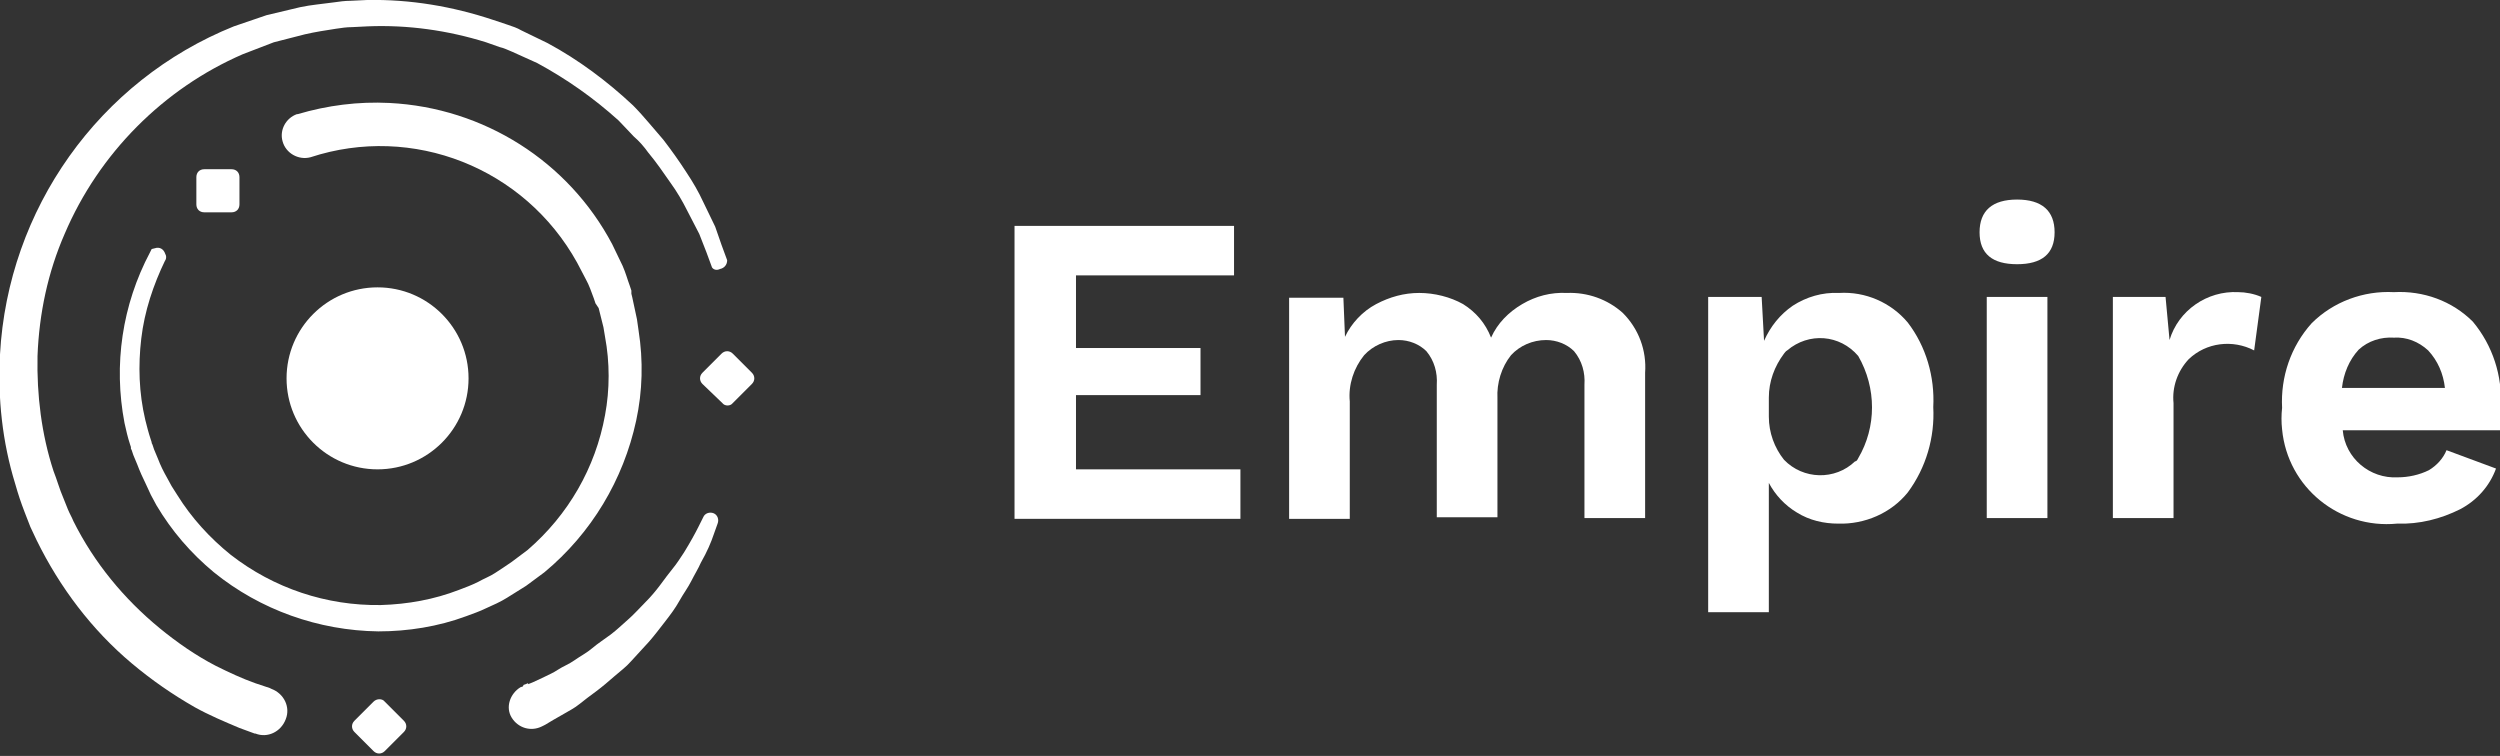 <?xml version="1.0" encoding="utf-8"?>
<!-- Generator: Adobe Illustrator 20.1.0, SVG Export Plug-In . SVG Version: 6.00 Build 0)  -->
<svg version="1.1" id="Layer_1" xmlns="http://www.w3.org/2000/svg" xmlns:xlink="http://www.w3.org/1999/xlink" x="0px" y="0px"
	 viewBox="0 0 313.2 94.7" style="enable-background:new 0 0 313.2 94.7;" xml:space="preserve">
<rect x="0" y="0" width="313.2" height="94.7" fill="#333333" stroke="none"/>
<style type="text/css">
	.st0{fill:#FFFFFF;}
</style>
<title>ILLUI_Logo_With_Empire</title>
<g>
	<g>
		<path class="st0" d="M89.2,33.5l-0.7-1.9l-0.9-2.3l-1.5-2.9c-0.6-1.2-1.3-2.4-2.1-3.5c-0.9-1.3-1.8-2.6-2.8-3.8
			c-0.5-0.7-1.1-1.4-1.8-2c-0.6-0.6-1.2-1.3-1.9-2c-3.1-2.8-6.5-5.2-10.2-7.2l-3.1-1.4c-0.5-0.2-1.1-0.5-1.6-0.6l-1.7-0.6
			c-4.8-1.5-9.8-2.2-14.8-2l-2,0.1c-0.7,0-1.3,0.1-2,0.2c-1.3,0.2-2.6,0.4-3.9,0.7l-3.9,1l-3.9,1.5c-9.9,4.3-18,12.4-22.3,22.5
			c-2.1,4.8-3.2,10-3.4,15.3c-0.1,4.9,0.5,9.8,2,14.4c0.4,1,0.8,2.4,1.2,3.3l0.6,1.5c0.2,0.5,0.5,1,0.7,1.5
			c2.6,5.2,6.3,9.7,10.8,13.4c2.2,1.8,4.5,3.4,7,4.7c1.6,0.8,3.3,1.6,5,2.2l1.8,0.6l0.2,0.1c1.6,0.6,2.4,2.3,1.8,3.8
			c-0.6,1.6-2.3,2.4-3.8,1.8h-0.1L30,91.2c-1.9-0.8-3.8-1.6-5.6-2.6c-2.8-1.6-5.4-3.4-7.9-5.5c-5-4.2-9-9.5-11.9-15.4
			c-0.3-0.6-0.5-1.1-0.8-1.7l-0.7-1.8c-0.5-1.3-0.8-2.2-1.2-3.6C0.3,55.4-0.3,49.9,0,44.4C1,26.2,12.4,10.1,29.3,3.3l4.1-1.4l4.2-1
			c1.4-0.3,2.8-0.4,4.2-0.6c0.7-0.1,1.4-0.2,2.1-0.2L46,0c5.4-0.1,10.7,0.8,15.8,2.5l1.8,0.6c0.6,0.2,1.2,0.4,1.7,0.7l3.3,1.6
			c3.9,2.1,7.5,4.8,10.7,7.8c0.7,0.7,1.4,1.5,2,2.2s1.2,1.4,1.8,2.1c1,1.3,2,2.7,2.9,4.1c0.8,1.2,1.5,2.4,2.1,3.7l1.5,3.1l0.8,2.3
			l0.7,1.9c0,0.6-0.4,1-0.9,1.1C89.8,33.9,89.4,33.8,89.2,33.5z"/>
		<path class="st0" d="M65.6,85.8l0.3-0.1l0.2-0.1h0.1l0,0l-0.1,0.1l0,0h0.1l0.5-0.2c0.4-0.2,0.9-0.4,1.5-0.7s1.1-0.5,1.7-0.9
			s1.4-0.7,2.1-1.2s1.5-0.9,2.2-1.5s1.5-1.1,2.3-1.7s1.5-1.3,2.2-1.9s1.4-1.4,2.1-2.1s1.3-1.4,1.9-2.2s1.1-1.5,1.6-2.1s1-1.4,1.4-2
			c0.8-1.3,1.4-2.4,1.8-3.2l0.6-1.2l0,0c0.2-0.5,0.8-0.7,1.3-0.5s0.7,0.8,0.5,1.3l0,0L89.4,67c-0.3,0.9-0.8,2.1-1.6,3.5
			c-0.3,0.7-0.8,1.5-1.2,2.3s-1,1.6-1.5,2.5S84,77,83.3,77.9s-1.3,1.7-2,2.5s-1.5,1.6-2.2,2.4S77.8,84,77,84.7s-1.5,1.3-2.3,1.9
			s-1.5,1.1-2.1,1.6s-1.4,0.9-1.9,1.2l-1.4,0.8l-0.5,0.3l-0.5,0.3L67.9,91c-1.4,0.7-3,0.2-3.8-1.1s-0.2-3,1.1-3.8l0,0l0.3-0.1
			L65.6,85.8z"/>
		<path class="st0" d="M20.1,33.1L20.1,33.1l0.6-0.5c-1.5,3.1-2.6,6.4-3,9.8c-0.4,3.4-0.3,6.8,0.5,10.2c0.2,0.8,0.4,1.6,0.7,2.5
			l0.1,0.3l0,0c0-0.1,0,0,0,0v0.1l0.1,0.2l0.2,0.6l0.5,1.2c0.3,0.8,0.7,1.6,1.1,2.3l0.6,1.1l0.7,1.1c1.8,2.9,4.1,5.4,6.7,7.5
			c5.4,4.2,12,6.4,18.8,6.3c3.4-0.1,6.7-0.7,9.8-1.9c0.8-0.3,1.6-0.6,2.4-1c0.7-0.4,1.5-0.7,2.1-1.1s1.4-0.9,2.1-1.4l2-1.5
			c5.1-4.4,8.5-10.3,9.7-16.9c0.6-3.2,0.6-6.6,0-9.8L75.6,41l-0.3-1.2L75,38.6L74.6,38l-0.2-0.6c-0.3-0.8-0.6-1.7-1-2.4l-1.1-2.1
			C65.7,21,51.7,15.5,38.9,19.7l0,0c-1.5,0.4-3.1-0.5-3.5-2c-0.4-1.4,0.4-2.9,1.8-3.4h0.1c3.7-1.1,7.6-1.6,11.5-1.4
			c11.8,0.6,22.4,7.3,27.9,17.7l1.3,2.7c0.4,0.9,0.6,1.7,0.9,2.5l0.2,0.6v0.1v0.1l0,0v0.2l0.1,0.4l0.3,1.4c0.1,0.5,0.2,0.9,0.3,1.4
			l0.2,1.4c0.6,3.8,0.5,7.6-0.3,11.3c-1.6,7.4-5.6,14.1-11.5,19l-2.3,1.7c-0.8,0.5-1.6,1-2.4,1.5s-1.7,0.9-2.6,1.3
			c-0.8,0.4-1.7,0.7-2.5,1c-3.5,1.3-7.3,1.9-11,1.9c-7.5-0.1-14.8-2.7-20.6-7.4c-2.9-2.4-5.3-5.2-7.2-8.4L18.9,62l-0.6-1.3
			c-0.4-0.8-0.8-1.7-1.1-2.5L16.7,57l-0.2-0.6l-0.1-0.2v-0.1V56l0,0l-0.1-0.3c-0.3-0.9-0.5-1.8-0.7-2.7c-1.4-7.3-0.3-14.8,3.2-21.4
			l0.2-0.4l0.4-0.1l0,0c0.6-0.2,1.1,0.1,1.3,0.7C21,32.3,20.7,32.9,20.1,33.1z"/>
		<path class="st0" d="M48.2,87.9l2.4,2.4c0.4,0.4,0.4,1,0,1.4l-2.4,2.4c-0.4,0.4-1,0.4-1.4,0l-2.4-2.4c-0.4-0.4-0.4-1,0-1.4
			l2.4-2.4C47.2,87.5,47.9,87.5,48.2,87.9z"/>
		<path class="st0" d="M90.5,50.5L88,48.1c-0.4-0.4-0.4-1,0-1.4l2.4-2.4c0.4-0.4,1-0.4,1.4,0l2.4,2.4c0.4,0.4,0.4,1,0,1.4l-2.4,2.4
			C91.5,50.9,90.8,50.9,90.5,50.5z"/>
		<path class="st0" d="M24.6,25.6v-3.4c0-0.6,0.4-1,1-1H29c0.6,0,1,0.4,1,1v3.4c0,0.6-0.4,1-1,1h-3.4C25,26.6,24.6,26.2,24.6,25.6z"
			/>
		<circle class="st0" cx="47.3" cy="47.4" r="11.4"/>
	</g>
</g>
<g>
	<path class="st0" d="M155.4,58.8V65h-28.3V28.3h27.5v6.2h-19.8v9.1h15.6v5.9h-15.6v9.3H155.4L155.4,58.8z"/>
	<path class="st0" d="M203.3,39.2c2,2,3,4.7,2.8,7.5v18.2h-7.6V48.2c0.1-1.5-0.3-3-1.3-4.2c-0.9-0.9-2.2-1.4-3.5-1.4
		c-1.7,0-3.3,0.7-4.4,1.9c-1.2,1.5-1.8,3.5-1.7,5.4v14.9H180V48.2c0.1-1.5-0.3-3-1.3-4.2c-0.9-0.9-2.2-1.4-3.5-1.4
		c-1.6,0-3.2,0.7-4.3,1.9c-1.3,1.6-2,3.7-1.8,5.8V65h-7.6V37.3h6.8l0.2,4.9c0.8-1.7,2.2-3.2,3.9-4.1c1.7-0.9,3.5-1.4,5.4-1.4
		s3.9,0.5,5.5,1.4c1.6,1,2.8,2.4,3.5,4.2c0.8-1.8,2.2-3.2,3.9-4.2s3.6-1.5,5.6-1.4C198.9,36.6,201.4,37.5,203.3,39.2z"/>
	<path class="st0" d="M239,40.4c2.3,3,3.4,6.8,3.2,10.6c0.2,3.8-0.9,7.6-3.2,10.7c-2.1,2.6-5.4,4-8.7,3.9c-1.8,0-3.6-0.4-5.2-1.4
		c-1.5-0.9-2.7-2.2-3.5-3.7v16.2H214V37.2h6.7l0.3,5.5c0.8-1.8,2-3.3,3.6-4.4c1.7-1.1,3.7-1.7,5.8-1.6
		C233.7,36.5,236.9,37.9,239,40.4z M232.8,57.4c2.3-3.9,2.3-8.8,0-12.8c-2.3-2.7-6.2-3-8.9-0.7c-0.2,0.1-0.3,0.3-0.4,0.4
		c-1.2,1.6-1.9,3.5-1.9,5.5v2.4c0,2,0.7,3.9,1.9,5.4c2.4,2.5,6.4,2.6,8.9,0.2C232.6,57.8,232.7,57.6,232.8,57.4z"/>
	<path class="st0" d="M248,29.1c0-2.7,1.6-4.1,4.7-4.1s4.7,1.4,4.7,4.1s-1.6,4-4.7,4S248,31.8,248,29.1z M256.5,64.9h-7.6V37.2h7.6
		V64.9z"/>
	<path class="st0" d="M283.3,37.2l-0.9,6.7c-2.7-1.4-6-1-8.2,1.1c-1.4,1.5-2.1,3.5-1.9,5.5v14.4h-7.6V37.2h6.6l0.5,5.4
		c1.1-3.7,4.7-6.2,8.6-6C281.3,36.6,282.4,36.8,283.3,37.2z"/>
	<path class="st0" d="M313.2,53.9h-19.7c0.3,3.5,3.4,6.1,6.9,5.9c1.3,0,2.7-0.3,3.9-0.9c1-0.6,1.8-1.5,2.2-2.5l6.2,2.3
		c-0.8,2.2-2.4,4-4.5,5.1c-2.4,1.2-5.1,1.9-7.9,1.8c-7.2,0.7-13.7-4.5-14.4-11.8c-0.1-0.9-0.1-1.8,0-2.7c-0.2-3.9,1.1-7.7,3.7-10.6
		c2.7-2.7,6.5-4.1,10.3-3.9c3.7-0.2,7.3,1.1,9.9,3.7c2.5,3,3.7,6.8,3.5,10.6C313.3,51.9,313.3,52.9,313.2,53.9z M295.5,43.8
		c-1.2,1.3-1.9,3-2.1,4.8h12.9c-0.2-1.8-0.9-3.4-2.1-4.7c-1.2-1.1-2.7-1.7-4.3-1.6C298.3,42.2,296.7,42.7,295.5,43.8L295.5,43.8z"/>
</g>
</svg>
